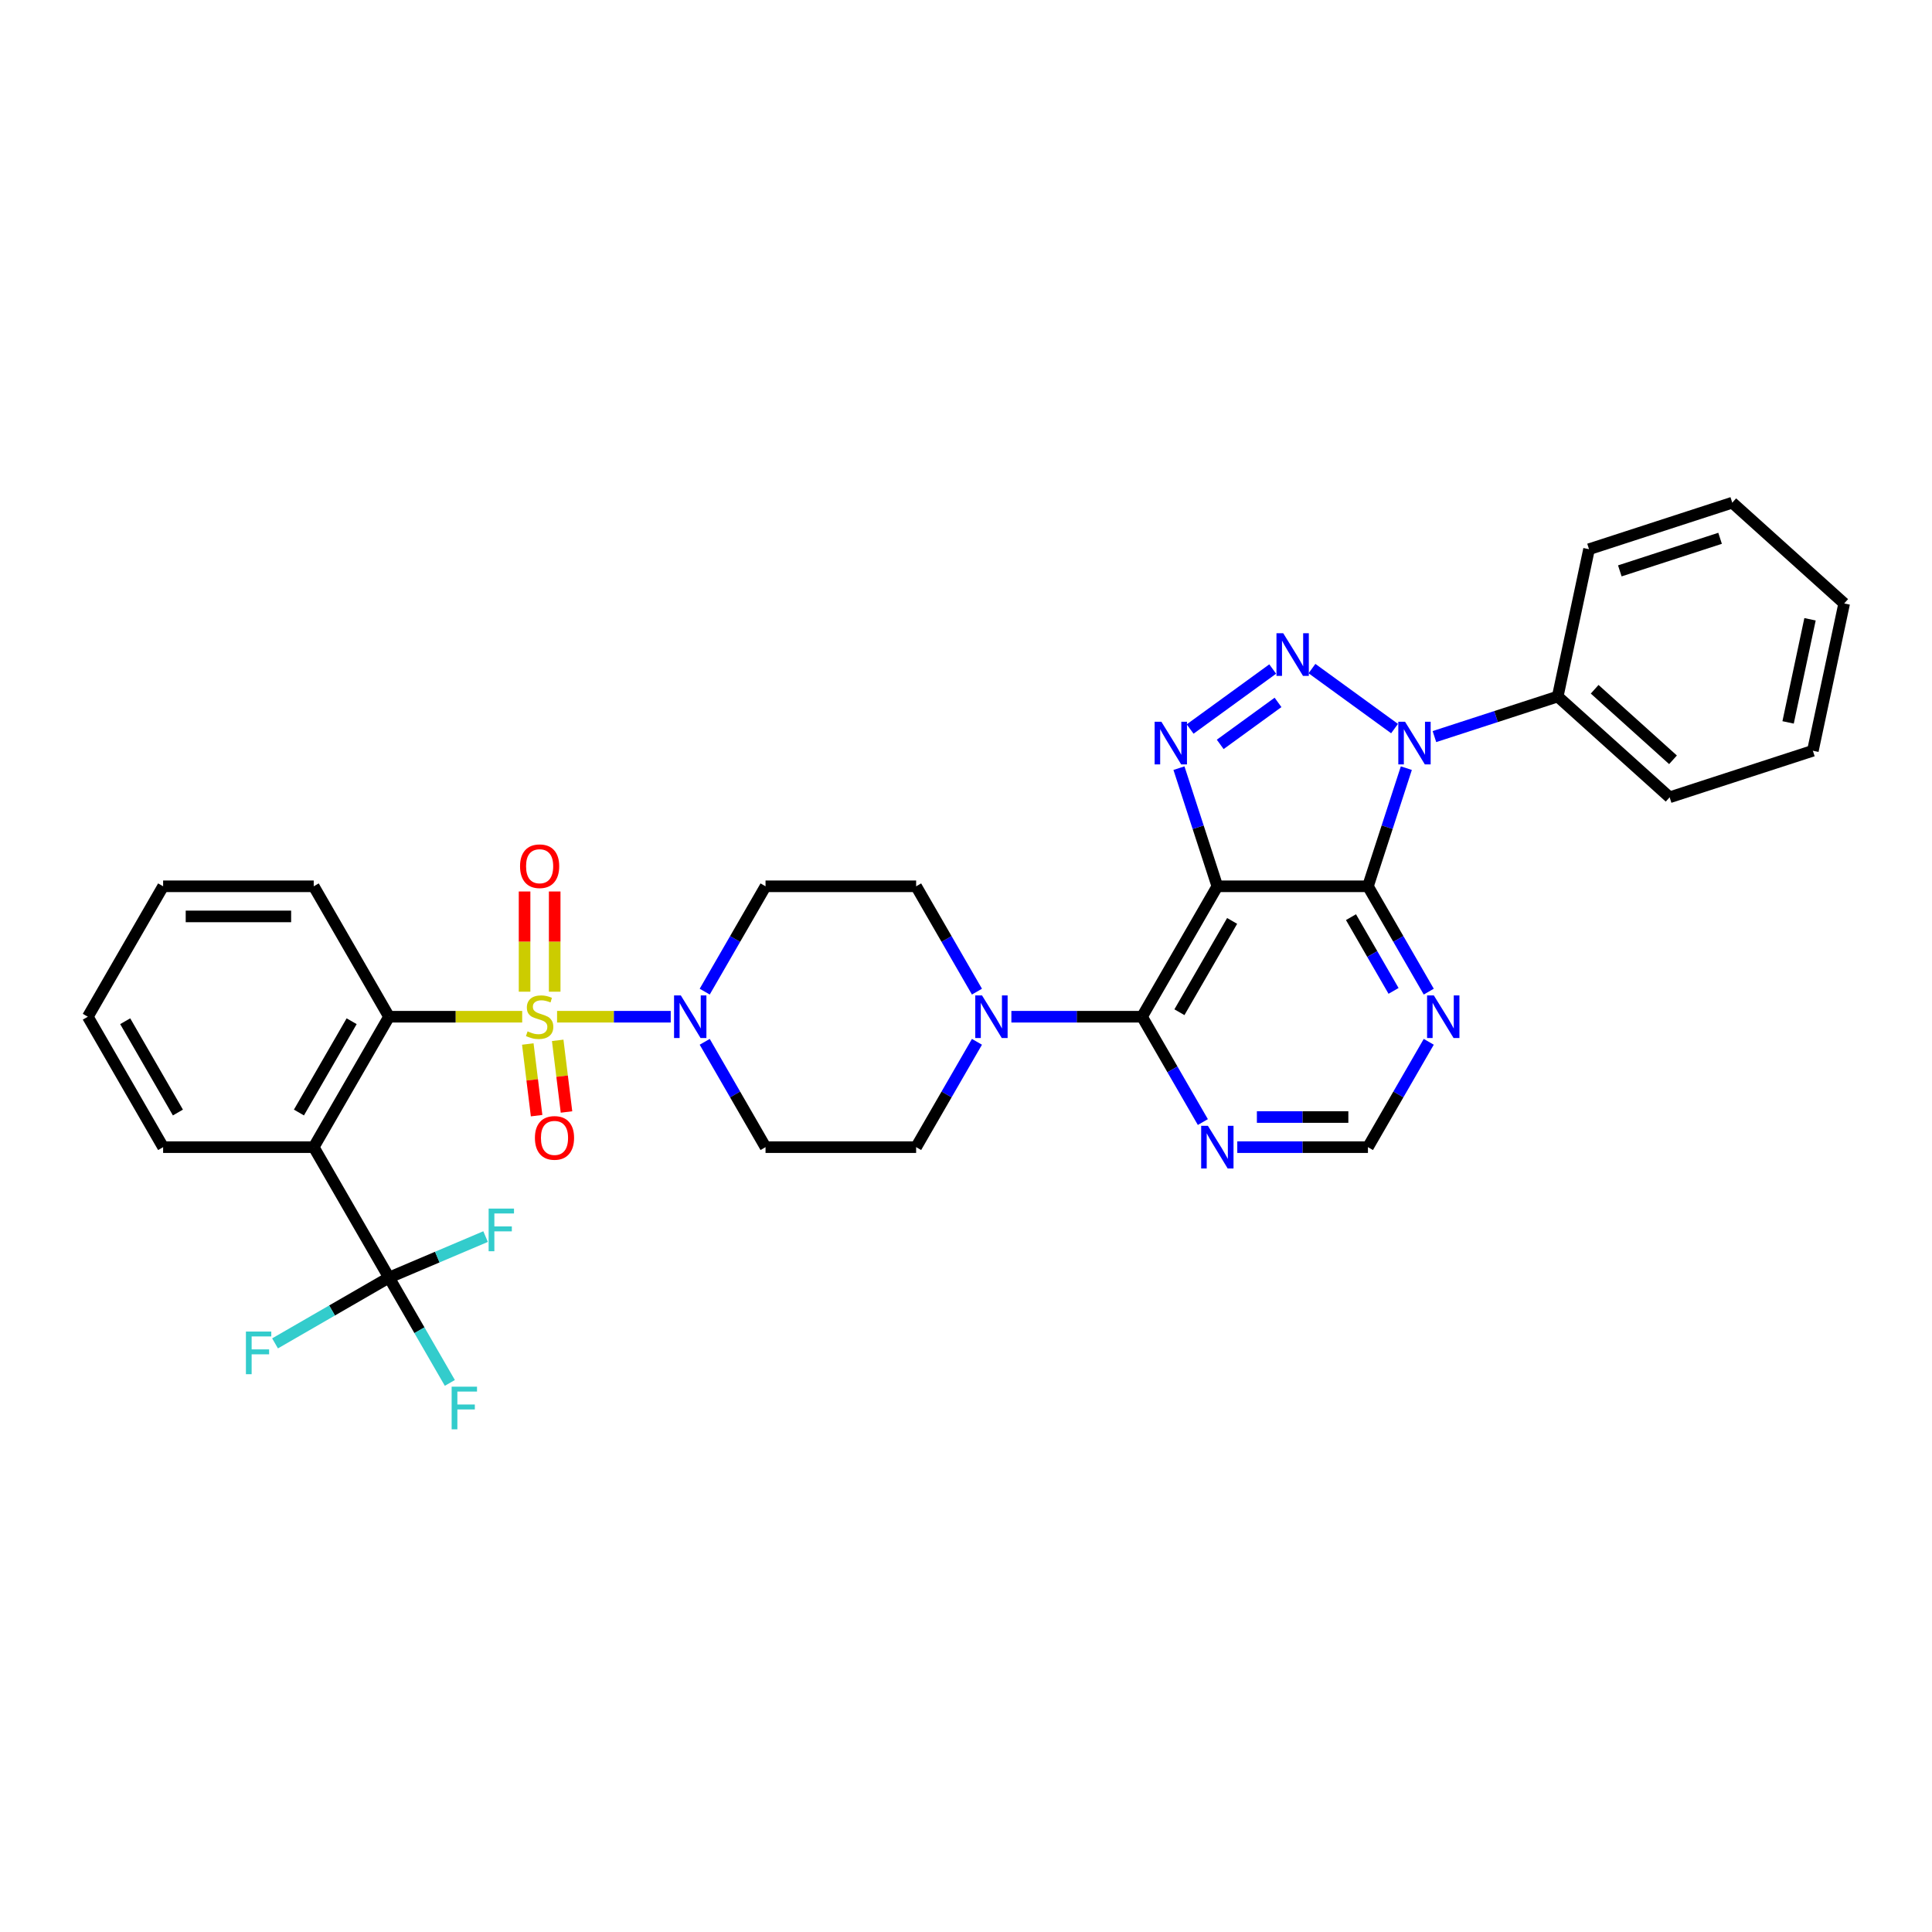 <?xml version='1.0' encoding='iso-8859-1'?>
<svg version='1.1' baseProfile='full'
              xmlns='http://www.w3.org/2000/svg'
                      xmlns:rdkit='http://www.rdkit.org/xml'
                      xmlns:xlink='http://www.w3.org/1999/xlink'
                  xml:space='preserve'
width='1000px' height='1000px' viewBox='0 0 1000 1000'>
<!-- END OF HEADER -->
<rect style='opacity:1.0;fill:#FFFFFF;stroke:none' width='1000' height='1000' x='0' y='0'> </rect>
<path class='bond-6' d='M 270.284,526.254 L 235.821,526.254' style='fill:none;fill-rule:evenodd;stroke:#CCCC00;stroke-width:6px;stroke-linecap:butt;stroke-linejoin:miter;stroke-opacity:1' />
<path class='bond-6' d='M 235.821,526.254 L 201.359,526.254' style='fill:none;fill-rule:evenodd;stroke:#000000;stroke-width:6px;stroke-linecap:butt;stroke-linejoin:miter;stroke-opacity:1' />
<path class='bond-7' d='M 288.337,526.254 L 317.752,526.254' style='fill:none;fill-rule:evenodd;stroke:#CCCC00;stroke-width:6px;stroke-linecap:butt;stroke-linejoin:miter;stroke-opacity:1' />
<path class='bond-7' d='M 317.752,526.254 L 347.167,526.254' style='fill:none;fill-rule:evenodd;stroke:#0000FF;stroke-width:6px;stroke-linecap:butt;stroke-linejoin:miter;stroke-opacity:1' />
<path class='bond-13' d='M 273.192,540.382 L 275.469,558.923' style='fill:none;fill-rule:evenodd;stroke:#CCCC00;stroke-width:6px;stroke-linecap:butt;stroke-linejoin:miter;stroke-opacity:1' />
<path class='bond-13' d='M 275.469,558.923 L 277.746,577.465' style='fill:none;fill-rule:evenodd;stroke:#FF0000;stroke-width:6px;stroke-linecap:butt;stroke-linejoin:miter;stroke-opacity:1' />
<path class='bond-13' d='M 288.666,538.481 L 290.943,557.023' style='fill:none;fill-rule:evenodd;stroke:#CCCC00;stroke-width:6px;stroke-linecap:butt;stroke-linejoin:miter;stroke-opacity:1' />
<path class='bond-13' d='M 290.943,557.023 L 293.22,575.564' style='fill:none;fill-rule:evenodd;stroke:#FF0000;stroke-width:6px;stroke-linecap:butt;stroke-linejoin:miter;stroke-opacity:1' />
<path class='bond-14' d='M 287.106,513.298 L 287.106,487.365' style='fill:none;fill-rule:evenodd;stroke:#CCCC00;stroke-width:6px;stroke-linecap:butt;stroke-linejoin:miter;stroke-opacity:1' />
<path class='bond-14' d='M 287.106,487.365 L 287.106,461.432' style='fill:none;fill-rule:evenodd;stroke:#FF0000;stroke-width:6px;stroke-linecap:butt;stroke-linejoin:miter;stroke-opacity:1' />
<path class='bond-14' d='M 271.515,513.298 L 271.515,487.365' style='fill:none;fill-rule:evenodd;stroke:#CCCC00;stroke-width:6px;stroke-linecap:butt;stroke-linejoin:miter;stroke-opacity:1' />
<path class='bond-14' d='M 271.515,487.365 L 271.515,461.432' style='fill:none;fill-rule:evenodd;stroke:#FF0000;stroke-width:6px;stroke-linecap:butt;stroke-linejoin:miter;stroke-opacity:1' />
<path class='bond-0' d='M 727.915,397.595 L 717.981,428.17' style='fill:none;fill-rule:evenodd;stroke:#0000FF;stroke-width:6px;stroke-linecap:butt;stroke-linejoin:miter;stroke-opacity:1' />
<path class='bond-0' d='M 717.981,428.17 L 708.047,458.745' style='fill:none;fill-rule:evenodd;stroke:#000000;stroke-width:6px;stroke-linecap:butt;stroke-linejoin:miter;stroke-opacity:1' />
<path class='bond-18' d='M 742.456,381.255 L 774.364,370.888' style='fill:none;fill-rule:evenodd;stroke:#0000FF;stroke-width:6px;stroke-linecap:butt;stroke-linejoin:miter;stroke-opacity:1' />
<path class='bond-18' d='M 774.364,370.888 L 806.272,360.52' style='fill:none;fill-rule:evenodd;stroke:#000000;stroke-width:6px;stroke-linecap:butt;stroke-linejoin:miter;stroke-opacity:1' />
<path class='bond-36' d='M 721.814,377.11 L 679.073,346.056' style='fill:none;fill-rule:evenodd;stroke:#0000FF;stroke-width:6px;stroke-linecap:butt;stroke-linejoin:miter;stroke-opacity:1' />
<path class='bond-1' d='M 658.75,346.288 L 616.008,377.342' style='fill:none;fill-rule:evenodd;stroke:#0000FF;stroke-width:6px;stroke-linecap:butt;stroke-linejoin:miter;stroke-opacity:1' />
<path class='bond-1' d='M 661.502,363.559 L 631.583,385.297' style='fill:none;fill-rule:evenodd;stroke:#0000FF;stroke-width:6px;stroke-linecap:butt;stroke-linejoin:miter;stroke-opacity:1' />
<path class='bond-2' d='M 630.095,458.745 L 591.119,526.254' style='fill:none;fill-rule:evenodd;stroke:#000000;stroke-width:6px;stroke-linecap:butt;stroke-linejoin:miter;stroke-opacity:1' />
<path class='bond-2' d='M 637.75,476.667 L 610.467,523.923' style='fill:none;fill-rule:evenodd;stroke:#000000;stroke-width:6px;stroke-linecap:butt;stroke-linejoin:miter;stroke-opacity:1' />
<path class='bond-3' d='M 630.095,458.745 L 708.047,458.745' style='fill:none;fill-rule:evenodd;stroke:#000000;stroke-width:6px;stroke-linecap:butt;stroke-linejoin:miter;stroke-opacity:1' />
<path class='bond-4' d='M 630.095,458.745 L 620.16,428.17' style='fill:none;fill-rule:evenodd;stroke:#000000;stroke-width:6px;stroke-linecap:butt;stroke-linejoin:miter;stroke-opacity:1' />
<path class='bond-4' d='M 620.16,428.17 L 610.226,397.595' style='fill:none;fill-rule:evenodd;stroke:#0000FF;stroke-width:6px;stroke-linecap:butt;stroke-linejoin:miter;stroke-opacity:1' />
<path class='bond-35' d='M 708.047,458.745 L 723.786,486.006' style='fill:none;fill-rule:evenodd;stroke:#000000;stroke-width:6px;stroke-linecap:butt;stroke-linejoin:miter;stroke-opacity:1' />
<path class='bond-35' d='M 723.786,486.006 L 739.525,513.267' style='fill:none;fill-rule:evenodd;stroke:#0000FF;stroke-width:6px;stroke-linecap:butt;stroke-linejoin:miter;stroke-opacity:1' />
<path class='bond-35' d='M 699.267,474.719 L 710.284,493.801' style='fill:none;fill-rule:evenodd;stroke:#000000;stroke-width:6px;stroke-linecap:butt;stroke-linejoin:miter;stroke-opacity:1' />
<path class='bond-35' d='M 710.284,493.801 L 721.301,512.884' style='fill:none;fill-rule:evenodd;stroke:#0000FF;stroke-width:6px;stroke-linecap:butt;stroke-linejoin:miter;stroke-opacity:1' />
<path class='bond-5' d='M 591.119,526.254 L 557.303,526.254' style='fill:none;fill-rule:evenodd;stroke:#000000;stroke-width:6px;stroke-linecap:butt;stroke-linejoin:miter;stroke-opacity:1' />
<path class='bond-5' d='M 557.303,526.254 L 523.487,526.254' style='fill:none;fill-rule:evenodd;stroke:#0000FF;stroke-width:6px;stroke-linecap:butt;stroke-linejoin:miter;stroke-opacity:1' />
<path class='bond-12' d='M 591.119,526.254 L 606.858,553.515' style='fill:none;fill-rule:evenodd;stroke:#000000;stroke-width:6px;stroke-linecap:butt;stroke-linejoin:miter;stroke-opacity:1' />
<path class='bond-12' d='M 606.858,553.515 L 622.597,580.775' style='fill:none;fill-rule:evenodd;stroke:#0000FF;stroke-width:6px;stroke-linecap:butt;stroke-linejoin:miter;stroke-opacity:1' />
<path class='bond-8' d='M 201.359,526.254 L 162.383,593.762' style='fill:none;fill-rule:evenodd;stroke:#000000;stroke-width:6px;stroke-linecap:butt;stroke-linejoin:miter;stroke-opacity:1' />
<path class='bond-8' d='M 182.01,528.585 L 154.727,575.841' style='fill:none;fill-rule:evenodd;stroke:#000000;stroke-width:6px;stroke-linecap:butt;stroke-linejoin:miter;stroke-opacity:1' />
<path class='bond-25' d='M 201.359,526.254 L 162.383,458.745' style='fill:none;fill-rule:evenodd;stroke:#000000;stroke-width:6px;stroke-linecap:butt;stroke-linejoin:miter;stroke-opacity:1' />
<path class='bond-15' d='M 364.761,539.241 L 380.5,566.501' style='fill:none;fill-rule:evenodd;stroke:#0000FF;stroke-width:6px;stroke-linecap:butt;stroke-linejoin:miter;stroke-opacity:1' />
<path class='bond-15' d='M 380.5,566.501 L 396.239,593.762' style='fill:none;fill-rule:evenodd;stroke:#000000;stroke-width:6px;stroke-linecap:butt;stroke-linejoin:miter;stroke-opacity:1' />
<path class='bond-16' d='M 364.761,513.267 L 380.5,486.006' style='fill:none;fill-rule:evenodd;stroke:#0000FF;stroke-width:6px;stroke-linecap:butt;stroke-linejoin:miter;stroke-opacity:1' />
<path class='bond-16' d='M 380.5,486.006 L 396.239,458.745' style='fill:none;fill-rule:evenodd;stroke:#000000;stroke-width:6px;stroke-linecap:butt;stroke-linejoin:miter;stroke-opacity:1' />
<path class='bond-9' d='M 162.383,593.762 L 201.359,661.271' style='fill:none;fill-rule:evenodd;stroke:#000000;stroke-width:6px;stroke-linecap:butt;stroke-linejoin:miter;stroke-opacity:1' />
<path class='bond-24' d='M 162.383,593.762 L 84.431,593.762' style='fill:none;fill-rule:evenodd;stroke:#000000;stroke-width:6px;stroke-linecap:butt;stroke-linejoin:miter;stroke-opacity:1' />
<path class='bond-21' d='M 201.359,661.271 L 217.098,688.531' style='fill:none;fill-rule:evenodd;stroke:#000000;stroke-width:6px;stroke-linecap:butt;stroke-linejoin:miter;stroke-opacity:1' />
<path class='bond-21' d='M 217.098,688.531 L 232.837,715.792' style='fill:none;fill-rule:evenodd;stroke:#33CCCC;stroke-width:6px;stroke-linecap:butt;stroke-linejoin:miter;stroke-opacity:1' />
<path class='bond-22' d='M 201.359,661.271 L 226.349,650.664' style='fill:none;fill-rule:evenodd;stroke:#000000;stroke-width:6px;stroke-linecap:butt;stroke-linejoin:miter;stroke-opacity:1' />
<path class='bond-22' d='M 226.349,650.664 L 251.339,640.057' style='fill:none;fill-rule:evenodd;stroke:#33CCCC;stroke-width:6px;stroke-linecap:butt;stroke-linejoin:miter;stroke-opacity:1' />
<path class='bond-23' d='M 201.359,661.271 L 171.861,678.301' style='fill:none;fill-rule:evenodd;stroke:#000000;stroke-width:6px;stroke-linecap:butt;stroke-linejoin:miter;stroke-opacity:1' />
<path class='bond-23' d='M 171.861,678.301 L 142.363,695.332' style='fill:none;fill-rule:evenodd;stroke:#33CCCC;stroke-width:6px;stroke-linecap:butt;stroke-linejoin:miter;stroke-opacity:1' />
<path class='bond-10' d='M 505.669,513.267 L 489.93,486.006' style='fill:none;fill-rule:evenodd;stroke:#0000FF;stroke-width:6px;stroke-linecap:butt;stroke-linejoin:miter;stroke-opacity:1' />
<path class='bond-10' d='M 489.93,486.006 L 474.191,458.745' style='fill:none;fill-rule:evenodd;stroke:#000000;stroke-width:6px;stroke-linecap:butt;stroke-linejoin:miter;stroke-opacity:1' />
<path class='bond-33' d='M 505.669,539.241 L 489.93,566.501' style='fill:none;fill-rule:evenodd;stroke:#0000FF;stroke-width:6px;stroke-linecap:butt;stroke-linejoin:miter;stroke-opacity:1' />
<path class='bond-33' d='M 489.93,566.501 L 474.191,593.762' style='fill:none;fill-rule:evenodd;stroke:#000000;stroke-width:6px;stroke-linecap:butt;stroke-linejoin:miter;stroke-opacity:1' />
<path class='bond-11' d='M 739.525,539.241 L 723.786,566.501' style='fill:none;fill-rule:evenodd;stroke:#0000FF;stroke-width:6px;stroke-linecap:butt;stroke-linejoin:miter;stroke-opacity:1' />
<path class='bond-11' d='M 723.786,566.501 L 708.047,593.762' style='fill:none;fill-rule:evenodd;stroke:#000000;stroke-width:6px;stroke-linecap:butt;stroke-linejoin:miter;stroke-opacity:1' />
<path class='bond-17' d='M 640.415,593.762 L 674.231,593.762' style='fill:none;fill-rule:evenodd;stroke:#0000FF;stroke-width:6px;stroke-linecap:butt;stroke-linejoin:miter;stroke-opacity:1' />
<path class='bond-17' d='M 674.231,593.762 L 708.047,593.762' style='fill:none;fill-rule:evenodd;stroke:#000000;stroke-width:6px;stroke-linecap:butt;stroke-linejoin:miter;stroke-opacity:1' />
<path class='bond-17' d='M 650.56,578.172 L 674.231,578.172' style='fill:none;fill-rule:evenodd;stroke:#0000FF;stroke-width:6px;stroke-linecap:butt;stroke-linejoin:miter;stroke-opacity:1' />
<path class='bond-17' d='M 674.231,578.172 L 697.902,578.172' style='fill:none;fill-rule:evenodd;stroke:#000000;stroke-width:6px;stroke-linecap:butt;stroke-linejoin:miter;stroke-opacity:1' />
<path class='bond-20' d='M 396.239,593.762 L 474.191,593.762' style='fill:none;fill-rule:evenodd;stroke:#000000;stroke-width:6px;stroke-linecap:butt;stroke-linejoin:miter;stroke-opacity:1' />
<path class='bond-19' d='M 396.239,458.745 L 474.191,458.745' style='fill:none;fill-rule:evenodd;stroke:#000000;stroke-width:6px;stroke-linecap:butt;stroke-linejoin:miter;stroke-opacity:1' />
<path class='bond-26' d='M 806.272,360.52 L 864.202,412.68' style='fill:none;fill-rule:evenodd;stroke:#000000;stroke-width:6px;stroke-linecap:butt;stroke-linejoin:miter;stroke-opacity:1' />
<path class='bond-26' d='M 825.393,356.758 L 865.944,393.27' style='fill:none;fill-rule:evenodd;stroke:#000000;stroke-width:6px;stroke-linecap:butt;stroke-linejoin:miter;stroke-opacity:1' />
<path class='bond-27' d='M 806.272,360.52 L 822.479,284.271' style='fill:none;fill-rule:evenodd;stroke:#000000;stroke-width:6px;stroke-linecap:butt;stroke-linejoin:miter;stroke-opacity:1' />
<path class='bond-34' d='M 84.431,593.762 L 45.455,526.254' style='fill:none;fill-rule:evenodd;stroke:#000000;stroke-width:6px;stroke-linecap:butt;stroke-linejoin:miter;stroke-opacity:1' />
<path class='bond-34' d='M 92.086,575.841 L 64.803,528.585' style='fill:none;fill-rule:evenodd;stroke:#000000;stroke-width:6px;stroke-linecap:butt;stroke-linejoin:miter;stroke-opacity:1' />
<path class='bond-29' d='M 162.383,458.745 L 84.431,458.745' style='fill:none;fill-rule:evenodd;stroke:#000000;stroke-width:6px;stroke-linecap:butt;stroke-linejoin:miter;stroke-opacity:1' />
<path class='bond-29' d='M 150.69,474.336 L 96.123,474.336' style='fill:none;fill-rule:evenodd;stroke:#000000;stroke-width:6px;stroke-linecap:butt;stroke-linejoin:miter;stroke-opacity:1' />
<path class='bond-30' d='M 864.202,412.68 L 938.338,388.592' style='fill:none;fill-rule:evenodd;stroke:#000000;stroke-width:6px;stroke-linecap:butt;stroke-linejoin:miter;stroke-opacity:1' />
<path class='bond-31' d='M 822.479,284.271 L 896.616,260.183' style='fill:none;fill-rule:evenodd;stroke:#000000;stroke-width:6px;stroke-linecap:butt;stroke-linejoin:miter;stroke-opacity:1' />
<path class='bond-31' d='M 838.417,295.486 L 890.313,278.624' style='fill:none;fill-rule:evenodd;stroke:#000000;stroke-width:6px;stroke-linecap:butt;stroke-linejoin:miter;stroke-opacity:1' />
<path class='bond-28' d='M 45.455,526.254 L 84.431,458.745' style='fill:none;fill-rule:evenodd;stroke:#000000;stroke-width:6px;stroke-linecap:butt;stroke-linejoin:miter;stroke-opacity:1' />
<path class='bond-37' d='M 938.338,388.592 L 954.545,312.343' style='fill:none;fill-rule:evenodd;stroke:#000000;stroke-width:6px;stroke-linecap:butt;stroke-linejoin:miter;stroke-opacity:1' />
<path class='bond-37' d='M 925.52,373.913 L 936.865,320.539' style='fill:none;fill-rule:evenodd;stroke:#000000;stroke-width:6px;stroke-linecap:butt;stroke-linejoin:miter;stroke-opacity:1' />
<path class='bond-32' d='M 896.616,260.183 L 954.545,312.343' style='fill:none;fill-rule:evenodd;stroke:#000000;stroke-width:6px;stroke-linecap:butt;stroke-linejoin:miter;stroke-opacity:1' />
<path  class='atom-0' d='M 273.074 533.831
Q 273.324 533.924, 274.353 534.361
Q 275.382 534.797, 276.504 535.078
Q 277.658 535.327, 278.781 535.327
Q 280.87 535.327, 282.086 534.33
Q 283.302 533.301, 283.302 531.523
Q 283.302 530.307, 282.678 529.559
Q 282.086 528.811, 281.15 528.405
Q 280.215 528, 278.656 527.532
Q 276.691 526.94, 275.507 526.378
Q 274.353 525.817, 273.511 524.632
Q 272.7 523.447, 272.7 521.452
Q 272.7 518.677, 274.571 516.962
Q 276.473 515.247, 280.215 515.247
Q 282.772 515.247, 285.671 516.463
L 284.954 518.864
Q 282.304 517.773, 280.308 517.773
Q 278.157 517.773, 276.972 518.677
Q 275.787 519.55, 275.818 521.078
Q 275.818 522.263, 276.411 522.98
Q 277.034 523.697, 277.907 524.102
Q 278.812 524.508, 280.308 524.975
Q 282.304 525.599, 283.489 526.223
Q 284.674 526.846, 285.516 528.125
Q 286.389 529.372, 286.389 531.523
Q 286.389 534.579, 284.331 536.232
Q 282.304 537.853, 278.905 537.853
Q 276.941 537.853, 275.444 537.416
Q 273.979 537.011, 272.233 536.294
L 273.074 533.831
' fill='#CCCC00'/>
<path  class='atom-1' d='M 727.255 373.571
L 734.489 385.263
Q 735.206 386.417, 736.36 388.506
Q 737.514 390.595, 737.576 390.72
L 737.576 373.571
L 740.507 373.571
L 740.507 395.647
L 737.483 395.647
L 729.719 382.862
Q 728.814 381.366, 727.848 379.651
Q 726.912 377.936, 726.632 377.406
L 726.632 395.647
L 723.763 395.647
L 723.763 373.571
L 727.255 373.571
' fill='#0000FF'/>
<path  class='atom-2' d='M 664.191 327.752
L 671.425 339.444
Q 672.142 340.598, 673.296 342.687
Q 674.449 344.776, 674.512 344.901
L 674.512 327.752
L 677.443 327.752
L 677.443 349.828
L 674.418 349.828
L 666.654 337.043
Q 665.75 335.547, 664.783 333.832
Q 663.848 332.117, 663.567 331.587
L 663.567 349.828
L 660.699 349.828
L 660.699 327.752
L 664.191 327.752
' fill='#0000FF'/>
<path  class='atom-5' d='M 601.126 373.571
L 608.36 385.263
Q 609.077 386.417, 610.231 388.506
Q 611.385 390.595, 611.447 390.72
L 611.447 373.571
L 614.378 373.571
L 614.378 395.647
L 611.354 395.647
L 603.59 382.862
Q 602.685 381.366, 601.719 379.651
Q 600.783 377.936, 600.503 377.406
L 600.503 395.647
L 597.634 395.647
L 597.634 373.571
L 601.126 373.571
' fill='#0000FF'/>
<path  class='atom-8' d='M 352.383 515.216
L 359.617 526.909
Q 360.334 528.062, 361.488 530.151
Q 362.641 532.24, 362.704 532.365
L 362.704 515.216
L 365.635 515.216
L 365.635 537.292
L 362.61 537.292
L 354.846 524.508
Q 353.942 523.011, 352.975 521.296
Q 352.04 519.581, 351.759 519.051
L 351.759 537.292
L 348.891 537.292
L 348.891 515.216
L 352.383 515.216
' fill='#0000FF'/>
<path  class='atom-11' d='M 508.287 515.216
L 515.521 526.909
Q 516.238 528.062, 517.392 530.151
Q 518.545 532.24, 518.608 532.365
L 518.608 515.216
L 521.539 515.216
L 521.539 537.292
L 518.514 537.292
L 510.75 524.508
Q 509.846 523.011, 508.879 521.296
Q 507.944 519.581, 507.663 519.051
L 507.663 537.292
L 504.795 537.292
L 504.795 515.216
L 508.287 515.216
' fill='#0000FF'/>
<path  class='atom-12' d='M 742.143 515.216
L 749.377 526.909
Q 750.094 528.062, 751.248 530.151
Q 752.401 532.24, 752.464 532.365
L 752.464 515.216
L 755.395 515.216
L 755.395 537.292
L 752.37 537.292
L 744.606 524.508
Q 743.702 523.011, 742.735 521.296
Q 741.8 519.581, 741.519 519.051
L 741.519 537.292
L 738.651 537.292
L 738.651 515.216
L 742.143 515.216
' fill='#0000FF'/>
<path  class='atom-13' d='M 625.215 582.724
L 632.449 594.417
Q 633.166 595.571, 634.32 597.66
Q 635.473 599.749, 635.536 599.874
L 635.536 582.724
L 638.467 582.724
L 638.467 604.8
L 635.442 604.8
L 627.678 592.016
Q 626.774 590.519, 625.807 588.804
Q 624.872 587.089, 624.591 586.559
L 624.591 604.8
L 621.723 604.8
L 621.723 582.724
L 625.215 582.724
' fill='#0000FF'/>
<path  class='atom-14' d='M 276.873 588.986
Q 276.873 583.686, 279.493 580.723
Q 282.112 577.761, 287.007 577.761
Q 291.903 577.761, 294.522 580.723
Q 297.141 583.686, 297.141 588.986
Q 297.141 594.349, 294.491 597.405
Q 291.84 600.43, 287.007 600.43
Q 282.143 600.43, 279.493 597.405
Q 276.873 594.381, 276.873 588.986
M 287.007 597.935
Q 290.375 597.935, 292.183 595.69
Q 294.023 593.414, 294.023 588.986
Q 294.023 584.652, 292.183 582.47
Q 290.375 580.256, 287.007 580.256
Q 283.64 580.256, 281.8 582.438
Q 279.992 584.621, 279.992 588.986
Q 279.992 593.445, 281.8 595.69
Q 283.64 597.935, 287.007 597.935
' fill='#FF0000'/>
<path  class='atom-15' d='M 269.177 448.364
Q 269.177 443.063, 271.796 440.101
Q 274.415 437.139, 279.311 437.139
Q 284.206 437.139, 286.825 440.101
Q 289.444 443.063, 289.444 448.364
Q 289.444 453.727, 286.794 456.783
Q 284.144 459.807, 279.311 459.807
Q 274.446 459.807, 271.796 456.783
Q 269.177 453.758, 269.177 448.364
M 279.311 457.313
Q 282.678 457.313, 284.487 455.068
Q 286.326 452.792, 286.326 448.364
Q 286.326 444.03, 284.487 441.847
Q 282.678 439.633, 279.311 439.633
Q 275.943 439.633, 274.103 441.816
Q 272.295 443.999, 272.295 448.364
Q 272.295 452.823, 274.103 455.068
Q 275.943 457.313, 279.311 457.313
' fill='#FF0000'/>
<path  class='atom-22' d='M 233.771 717.741
L 246.898 717.741
L 246.898 720.267
L 236.733 720.267
L 236.733 726.971
L 245.776 726.971
L 245.776 729.527
L 236.733 729.527
L 236.733 739.817
L 233.771 739.817
L 233.771 717.741
' fill='#33CCCC'/>
<path  class='atom-23' d='M 252.917 625.563
L 266.045 625.563
L 266.045 628.089
L 255.88 628.089
L 255.88 634.792
L 264.922 634.792
L 264.922 637.349
L 255.88 637.349
L 255.88 647.639
L 252.917 647.639
L 252.917 625.563
' fill='#33CCCC'/>
<path  class='atom-24' d='M 127.287 689.209
L 140.414 689.209
L 140.414 691.734
L 130.249 691.734
L 130.249 698.438
L 139.291 698.438
L 139.291 700.995
L 130.249 700.995
L 130.249 711.285
L 127.287 711.285
L 127.287 689.209
' fill='#33CCCC'/>
</svg>
